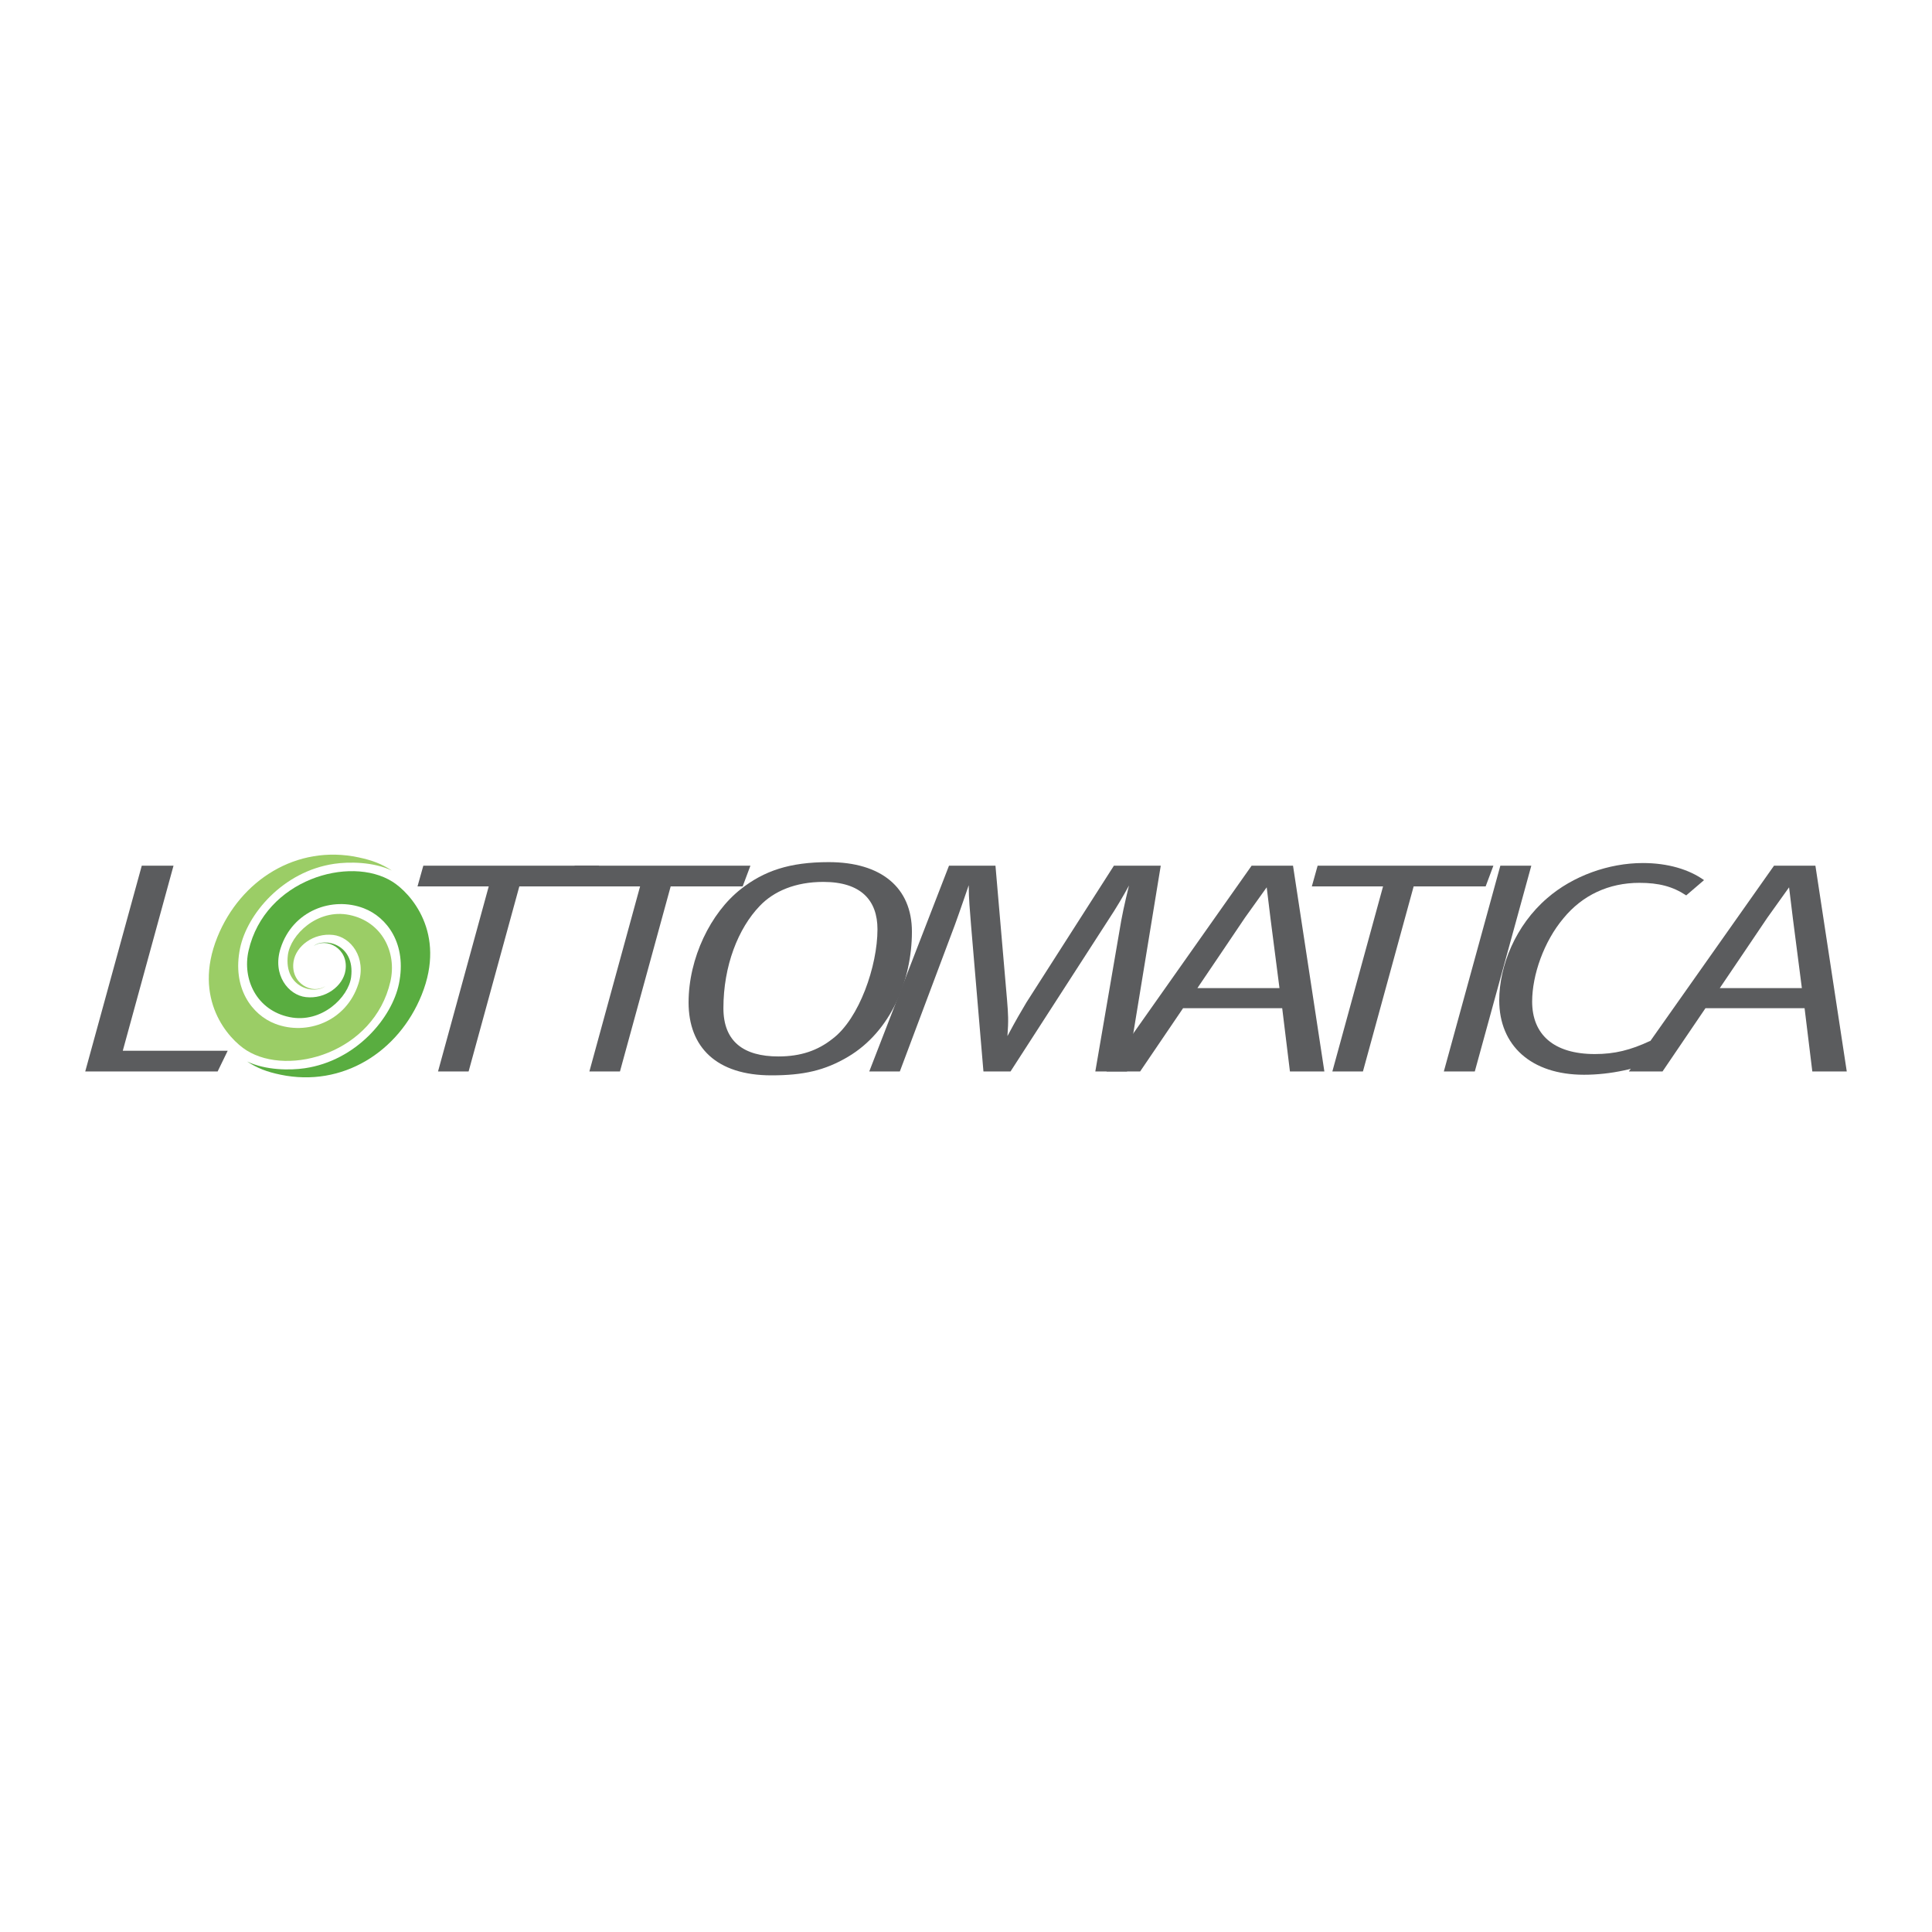 <?xml version="1.0" encoding="utf-8"?>
<!-- Generator: Adobe Illustrator 13.0.0, SVG Export Plug-In . SVG Version: 6.00 Build 14948)  -->
<!DOCTYPE svg PUBLIC "-//W3C//DTD SVG 1.0//EN" "http://www.w3.org/TR/2001/REC-SVG-20010904/DTD/svg10.dtd">
<svg version="1.0" id="Layer_1" xmlns="http://www.w3.org/2000/svg" xmlns:xlink="http://www.w3.org/1999/xlink" x="0px" y="0px"
	 width="192.756px" height="192.756px" viewBox="0 0 192.756 192.756" enable-background="new 0 0 192.756 192.756"
	 xml:space="preserve">
<g>
	<polygon fill-rule="evenodd" clip-rule="evenodd" fill="#FFFFFF" points="0,0 192.756,0 192.756,192.756 0,192.756 0,0 	"/>
	<path fill-rule="evenodd" clip-rule="evenodd" fill="#9BCD66" d="M32.458,98.377c-1.245,0.886-3.511-0.223-3.171-2.438
		c0.237-1.551,1.991-2.88,3.951-2.659c1.732,0.196,3.37,2.216,2.52,4.875c-1.206,3.771-5.163,5.199-8.308,3.986
		c-2.301-0.885-4.318-3.551-3.499-7.532c0.698-3.388,4.254-7.672,9.403-8.427c1.448-0.212,3.883-0.212,5.743,0.675
		c-1.006-0.665-1.964-1.028-3.332-1.318c-6.169-1.312-11.785,2.272-14.08,7.962c-2.5,6.202,1.113,10.167,2.92,11.299
		c4.246,2.659,12.716,0.214,14.344-6.867c0.664-2.879-0.808-5.971-4.078-6.647c-3.219-0.663-5.894,1.997-6.148,3.988
		C28.302,98.598,31.437,99.263,32.458,98.377L32.458,98.377z"/>
	<path fill-rule="evenodd" clip-rule="evenodd" fill="#59AD40" d="M31.295,94.388c1.244-0.887,3.512,0.221,3.172,2.437
		c-0.239,1.552-1.992,2.878-3.952,2.657c-1.732-0.194-3.372-2.214-2.521-4.874c1.207-3.772,5.163-5.198,8.31-3.986
		c2.301,0.886,4.317,3.548,3.498,7.531c-0.699,3.39-4.255,7.674-9.403,8.427c-1.446,0.213-3.883,0.213-5.742-0.673
		c1.006,0.663,1.963,1.032,3.329,1.315c6.178,1.29,11.787-2.27,14.082-7.961c2.502-6.204-1.114-10.167-2.92-11.298
		c-4.244-2.659-12.714-0.215-14.344,6.866c-0.662,2.88,0.809,5.972,4.077,6.646c3.221,0.664,5.897-1.994,6.15-3.987
		C35.45,94.166,32.318,93.501,31.295,94.388L31.295,94.388z"/>
	<polygon fill-rule="evenodd" clip-rule="evenodd" fill="#5B5C5E" points="21.713,106.9 8.504,106.9 14.144,86.372 17.311,86.372 
		12.25,104.834 22.717,104.834 21.713,106.9 	"/>
	<polygon fill-rule="evenodd" clip-rule="evenodd" fill="#5B5C5E" points="58.995,88.438 51.813,88.438 46.753,106.9 43.702,106.9 
		48.761,88.438 41.655,88.438 42.234,86.372 59.768,86.372 58.995,88.438 	"/>
	<polygon fill-rule="evenodd" clip-rule="evenodd" fill="#5B5C5E" points="74.095,88.438 66.913,88.438 61.854,106.9 58.803,106.9 
		63.861,88.438 56.756,88.438 57.334,86.372 74.869,86.372 74.095,88.438 	"/>
	<path fill-rule="evenodd" clip-rule="evenodd" fill="#5B5C5E" d="M87.546,92.715c0,3.652-1.816,8.917-4.479,10.922
		c-1.47,1.168-3.167,1.765-5.407,1.765c-3.477,0-5.485-1.497-5.485-4.816c0-4.219,1.468-7.959,3.629-10.203
		c1.392-1.466,3.554-2.395,6.335-2.395C85.924,87.988,87.546,89.843,87.546,92.715L87.546,92.715z M90.982,92.955
		c0-4.427-3.09-6.94-8.303-6.94c-3.9,0-6.45,0.867-8.767,2.693C70.9,91.07,68.7,95.589,68.7,100.018c0,4.458,2.78,7.27,8.264,7.27
		c3.166,0,5.33-0.478,7.646-1.854C88.859,102.92,90.982,97.803,90.982,92.955L90.982,92.955z"/>
	<path fill-rule="evenodd" clip-rule="evenodd" fill="#5B5C5E" d="M112.447,106.9h-3.167l2.586-15.053
		c0.233-1.315,0.774-3.5,0.774-3.5c-0.541,1.017-1.391,2.425-1.932,3.234l-9.888,15.319h-2.702l-1.235-14.574
		c-0.114-1.554-0.232-2.573-0.232-4.008c0,0-0.928,2.722-1.391,3.979L89.776,106.9h-3.05l7.955-20.528h4.637l1.156,13.407
		c0.116,1.436,0.155,2.002,0.039,3.591c0.926-1.737,1.275-2.305,1.892-3.353l8.729-13.646h4.674L112.447,106.9L112.447,106.9z"/>
	<path fill-rule="evenodd" clip-rule="evenodd" fill="#5B5C5E" d="M127.653,98.581h-8.187c-0.001,0,4.48-6.614,4.75-7.031
		l2.163-3.022l0.387,3.172C126.997,93.465,127.653,98.581,127.653,98.581L127.653,98.581z M132.133,106.9l-3.128-20.528h-4.132
		L110.392,106.9h3.359l4.286-6.314h9.888l0.772,6.314H132.133L132.133,106.9z"/>
	<polygon fill-rule="evenodd" clip-rule="evenodd" fill="#5B5C5E" points="148.223,88.438 141.04,88.438 135.98,106.9 
		132.929,106.9 137.987,88.438 130.882,88.438 131.46,86.372 148.995,86.372 148.223,88.438 	"/>
	<polygon fill-rule="evenodd" clip-rule="evenodd" fill="#5B5C5E" points="147.141,106.9 144.052,106.9 149.689,86.372 
		152.779,86.372 147.141,106.9 	"/>
	<path fill-rule="evenodd" clip-rule="evenodd" fill="#5B5C5E" d="M168.234,89.334c-1.352-0.896-2.741-1.253-4.672-1.253
		c-3.052,0-5.678,1.224-7.571,3.529c-1.969,2.333-3.128,5.685-3.128,8.317c0,3.263,2.124,5.236,6.258,5.236
		c1.968,0,3.553-0.39,5.521-1.314l1.235,1.705c-2.432,1.076-5.213,1.674-7.839,1.674c-5.292,0-8.459-2.932-8.459-7.42
		c0-3.44,1.622-7.481,4.789-10.203c2.549-2.214,6.142-3.5,9.541-3.5c2.471,0,4.596,0.629,6.102,1.706L168.234,89.334L168.234,89.334
		z"/>
	<path fill-rule="evenodd" clip-rule="evenodd" fill="#5B5C5E" d="M179.772,98.581h-8.188c0,0,4.479-6.614,4.751-7.031l2.161-3.022
		l0.388,3.172C179.115,93.465,179.772,98.581,179.772,98.581L179.772,98.581z M184.252,106.9l-3.128-20.528h-4.132L162.511,106.9
		h3.359l4.286-6.314h9.887l0.772,6.314H184.252L184.252,106.9z"/>
</g>
</svg>

